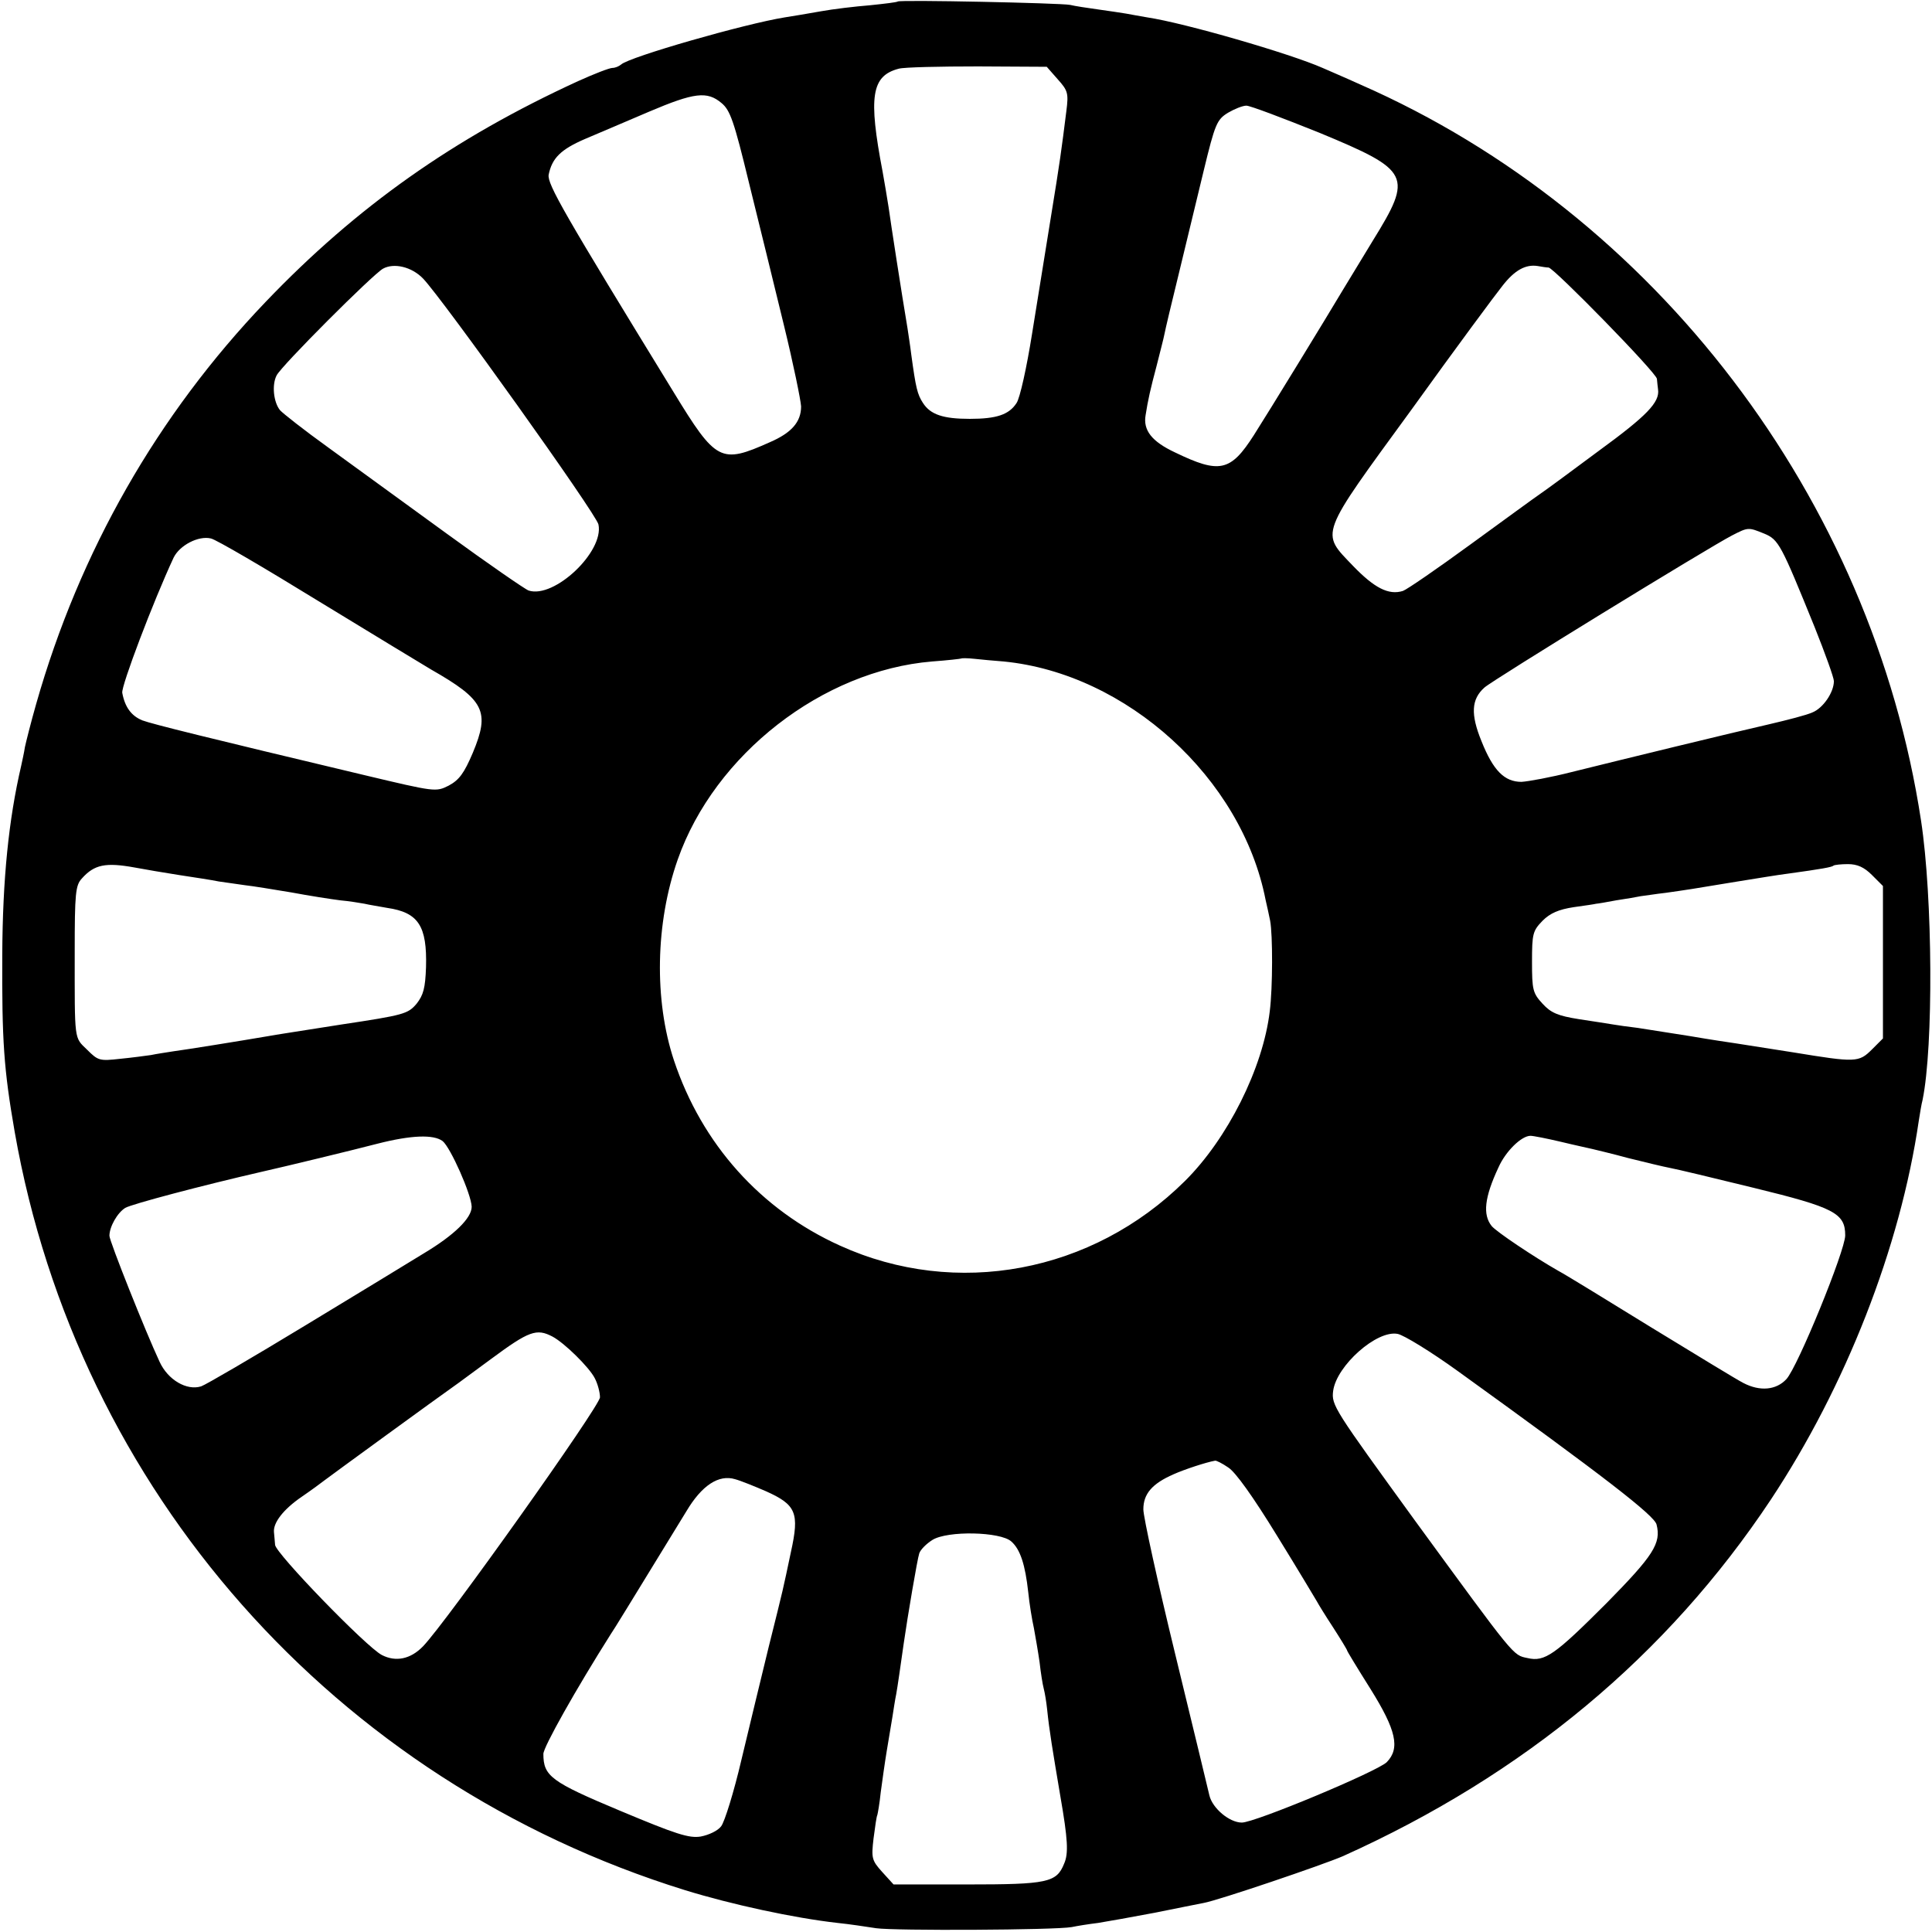 <?xml version="1.0" standalone="no"?>
<!DOCTYPE svg PUBLIC "-//W3C//DTD SVG 20010904//EN"
 "http://www.w3.org/TR/2001/REC-SVG-20010904/DTD/svg10.dtd">
<svg version="1.0" xmlns="http://www.w3.org/2000/svg"
 width="512pt" height="512pt" viewBox="0 0 512 512"
 preserveAspectRatio="xMidYMid meet">
<g transform="translate(0,512) scale(0.1,-0.1)"
fill="#000000" stroke="none">
<path d="M2379 5116 c-2 -2 -35 -6 -74 -10 -38 -3 -97 -10 -130 -16 -33 -6
-76 -13 -95 -16 -106 -17 -413 -105 -434 -125 -6 -5 -16 -9 -23 -9 -8 0 -49
-16 -91 -35 -329 -151 -586 -332 -828 -585 -287 -300 -493 -661 -608 -1065
-14 -49 -27 -101 -30 -115 -2 -14 -7 -36 -10 -50 -33 -142 -49 -299 -50 -500
-1 -229 4 -303 33 -470 167 -951 848 -1721 1776 -2009 123 -38 289 -74 405
-87 30 -3 76 -10 102 -14 48 -7 473 -5 518 3 14 3 45 8 70 11 25 4 92 16 150
27 58 12 116 23 130 26 39 7 316 101 369 124 480 216 859 531 1134 945 198
299 343 668 392 1004 3 19 7 44 10 55 29 141 27 537 -4 740 -130 854 -704
1608 -1486 1951 -44 20 -89 39 -100 44 -86 38 -365 119 -465 134 -19 3 -44 8
-56 10 -12 2 -45 7 -74 11 -29 4 -62 9 -74 12 -24 5 -452 14 -457 9z m424
-206 c27 -30 29 -37 23 -84 -13 -104 -17 -134 -41 -281 -13 -82 -36 -222 -50
-310 -14 -88 -32 -170 -41 -183 -20 -31 -53 -42 -124 -42 -70 0 -104 11 -124
42 -15 23 -19 40 -31 128 -3 25 -8 56 -10 70 -16 95 -45 283 -50 320 -4 25
-11 68 -16 95 -38 199 -30 254 43 273 15 4 110 6 210 6 l182 -1 29 -33z m-891
-63 c23 -19 33 -47 73 -212 26 -104 67 -273 92 -375 25 -102 45 -200 46 -217
0 -41 -25 -70 -83 -95 -130 -58 -142 -52 -255 133 -290 473 -335 551 -331 576
9 44 32 67 97 95 35 15 111 47 169 72 120 51 154 55 192 23z m1585 -79 c241
-100 248 -113 141 -286 -34 -56 -70 -115 -79 -130 -41 -69 -197 -324 -236
-385 -62 -97 -91 -103 -209 -46 -62 29 -85 59 -78 99 6 39 13 70 29 130 9 36
19 74 21 85 2 11 19 83 38 160 19 77 48 200 66 273 30 124 35 135 64 153 17
10 39 19 49 19 10 0 97 -33 194 -72z m-2376 -386 c52 -54 460 -625 465 -652
15 -72 -117 -197 -185 -175 -9 3 -106 70 -216 150 -110 80 -252 183 -315 229
-64 46 -121 91 -128 99 -17 21 -22 67 -9 92 12 25 255 268 282 283 29 16 76 5
106 -26z m2983 29 c15 -2 286 -279 287 -295 1 -9 2 -22 3 -28 5 -34 -30 -70
-156 -162 -75 -56 -146 -108 -158 -116 -12 -8 -94 -68 -182 -132 -89 -65 -169
-120 -180 -124 -38 -12 -76 8 -132 66 -87 91 -93 75 155 415 115 160 224 307
241 328 32 41 61 57 93 52 11 -2 24 -4 29 -4z m571 -705 c39 -16 45 -29 134
-248 28 -70 51 -134 51 -143 0 -30 -29 -72 -57 -83 -15 -7 -66 -20 -113 -31
-101 -23 -384 -92 -525 -127 -55 -14 -115 -25 -133 -26 -45 0 -75 30 -106 108
-29 71 -27 111 8 142 22 20 594 371 656 403 43 22 43 22 85 5z m-3831 -179
c144 -88 278 -169 298 -181 142 -81 157 -111 111 -221 -23 -54 -36 -72 -64
-87 -34 -17 -35 -17 -224 28 -420 100 -561 135 -588 145 -29 12 -46 35 -53 73
-3 18 82 242 136 358 16 33 66 59 99 51 14 -3 142 -78 285 -166z m1816 -160
c326 -32 631 -309 694 -632 4 -16 9 -41 12 -55 7 -37 7 -177 -1 -240 -18 -151
-112 -338 -225 -450 -245 -243 -606 -311 -914 -171 -210 95 -366 269 -440 491
-53 160 -49 364 10 532 98 279 384 501 674 525 41 3 76 7 78 8 1 1 17 1 35 -1
17 -2 52 -5 77 -7z m-2303 -546 c26 -5 80 -14 118 -20 39 -6 86 -13 105 -17
19 -3 51 -7 70 -10 19 -2 74 -11 122 -19 48 -9 106 -18 130 -21 24 -2 52 -7
64 -9 12 -3 39 -7 60 -11 83 -12 106 -48 103 -157 -2 -56 -7 -74 -25 -97 -23
-27 -33 -30 -199 -55 -126 -20 -174 -27 -195 -31 -70 -12 -219 -36 -250 -40
-19 -3 -46 -7 -60 -10 -14 -2 -51 -7 -82 -10 -54 -6 -58 -5 -87 24 -35 34 -33
20 -33 260 0 154 2 176 19 194 33 37 63 43 140 29z m4604 -20 l29 -29 0 -202
0 -202 -29 -29 c-35 -35 -43 -35 -208 -8 -71 11 -139 22 -153 24 -14 2 -68 10
-120 19 -52 8 -115 18 -140 22 -25 3 -54 7 -65 9 -11 2 -51 8 -90 14 -57 9
-75 17 -97 41 -26 28 -28 37 -28 111 0 75 2 82 28 109 20 20 43 30 83 36 29 4
56 8 59 9 3 0 27 4 53 9 27 4 56 9 65 11 10 1 40 6 67 9 56 8 64 9 190 30 50
8 110 18 135 21 87 12 115 17 119 21 2 2 20 4 38 4 25 0 43 -8 64 -29z m-3788
-705 c21 -17 76 -141 77 -174 0 -30 -46 -75 -126 -123 -32 -20 -174 -106 -314
-191 -140 -85 -265 -158 -277 -162 -38 -12 -88 17 -110 65 -37 79 -133 320
-133 334 0 24 21 61 42 74 17 10 202 59 363 96 58 13 240 57 305 74 90 23 149
25 173 7z m2964 -2 c37 -9 75 -17 83 -19 8 -2 51 -12 95 -24 44 -11 94 -23
110 -26 17 -3 117 -27 223 -53 213 -52 242 -67 242 -126 0 -40 -126 -349 -156
-381 -27 -29 -70 -33 -114 -10 -16 8 -124 74 -242 146 -117 72 -229 141 -248
151 -65 37 -165 104 -177 119 -24 30 -19 76 18 155 19 43 61 84 85 84 7 0 43
-7 81 -16z m-2673 -516 c32 -17 97 -81 112 -110 8 -15 14 -38 14 -51 0 -23
-408 -597 -469 -660 -33 -34 -72 -42 -109 -23 -41 21 -282 270 -283 292 -1 10
-2 26 -3 34 -2 25 25 60 73 93 25 17 52 37 61 44 13 10 294 215 355 258 11 8
50 37 87 64 100 74 120 81 162 59z m2400 -92 c387 -279 520 -382 526 -406 13
-50 -9 -83 -132 -208 -137 -137 -164 -157 -210 -146 -39 8 -32 0 -298 364
-214 295 -222 306 -217 344 9 67 116 162 171 151 16 -3 88 -47 160 -99z m-609
-255 c19 -12 65 -76 130 -182 55 -89 102 -168 105 -173 3 -6 22 -37 43 -69 20
-31 37 -59 37 -61 0 -2 28 -48 62 -102 68 -109 79 -157 43 -194 -26 -25 -349
-160 -384 -160 -33 0 -78 38 -86 72 -3 12 -43 180 -90 372 -47 193 -85 366
-85 386 0 41 23 68 80 93 29 13 87 32 110 36 3 1 19 -7 35 -18z m-1225 -63
c80 -36 89 -57 66 -161 -22 -104 -18 -88 -59 -252 -19 -77 -51 -211 -72 -298
-20 -86 -45 -166 -54 -177 -9 -12 -33 -23 -54 -27 -31 -5 -65 6 -213 68 -184
77 -204 92 -204 151 0 18 86 171 179 318 9 13 42 67 200 325 41 69 86 98 129
85 15 -4 52 -19 82 -32z m650 -133 c24 -21 37 -62 45 -135 3 -30 10 -73 15
-95 4 -22 11 -62 15 -90 3 -27 8 -59 11 -70 3 -11 7 -36 9 -55 6 -58 14 -105
35 -230 20 -115 22 -152 10 -179 -20 -50 -44 -55 -257 -55 l-195 0 -30 33
c-28 31 -29 37 -23 89 4 31 8 59 10 62 1 3 6 30 9 60 4 30 11 80 16 110 5 30
12 71 15 90 3 19 7 46 10 60 4 22 11 72 20 135 10 70 36 223 41 238 3 10 19
26 35 36 40 25 180 22 209 -4z"/>
</g>
</svg>
